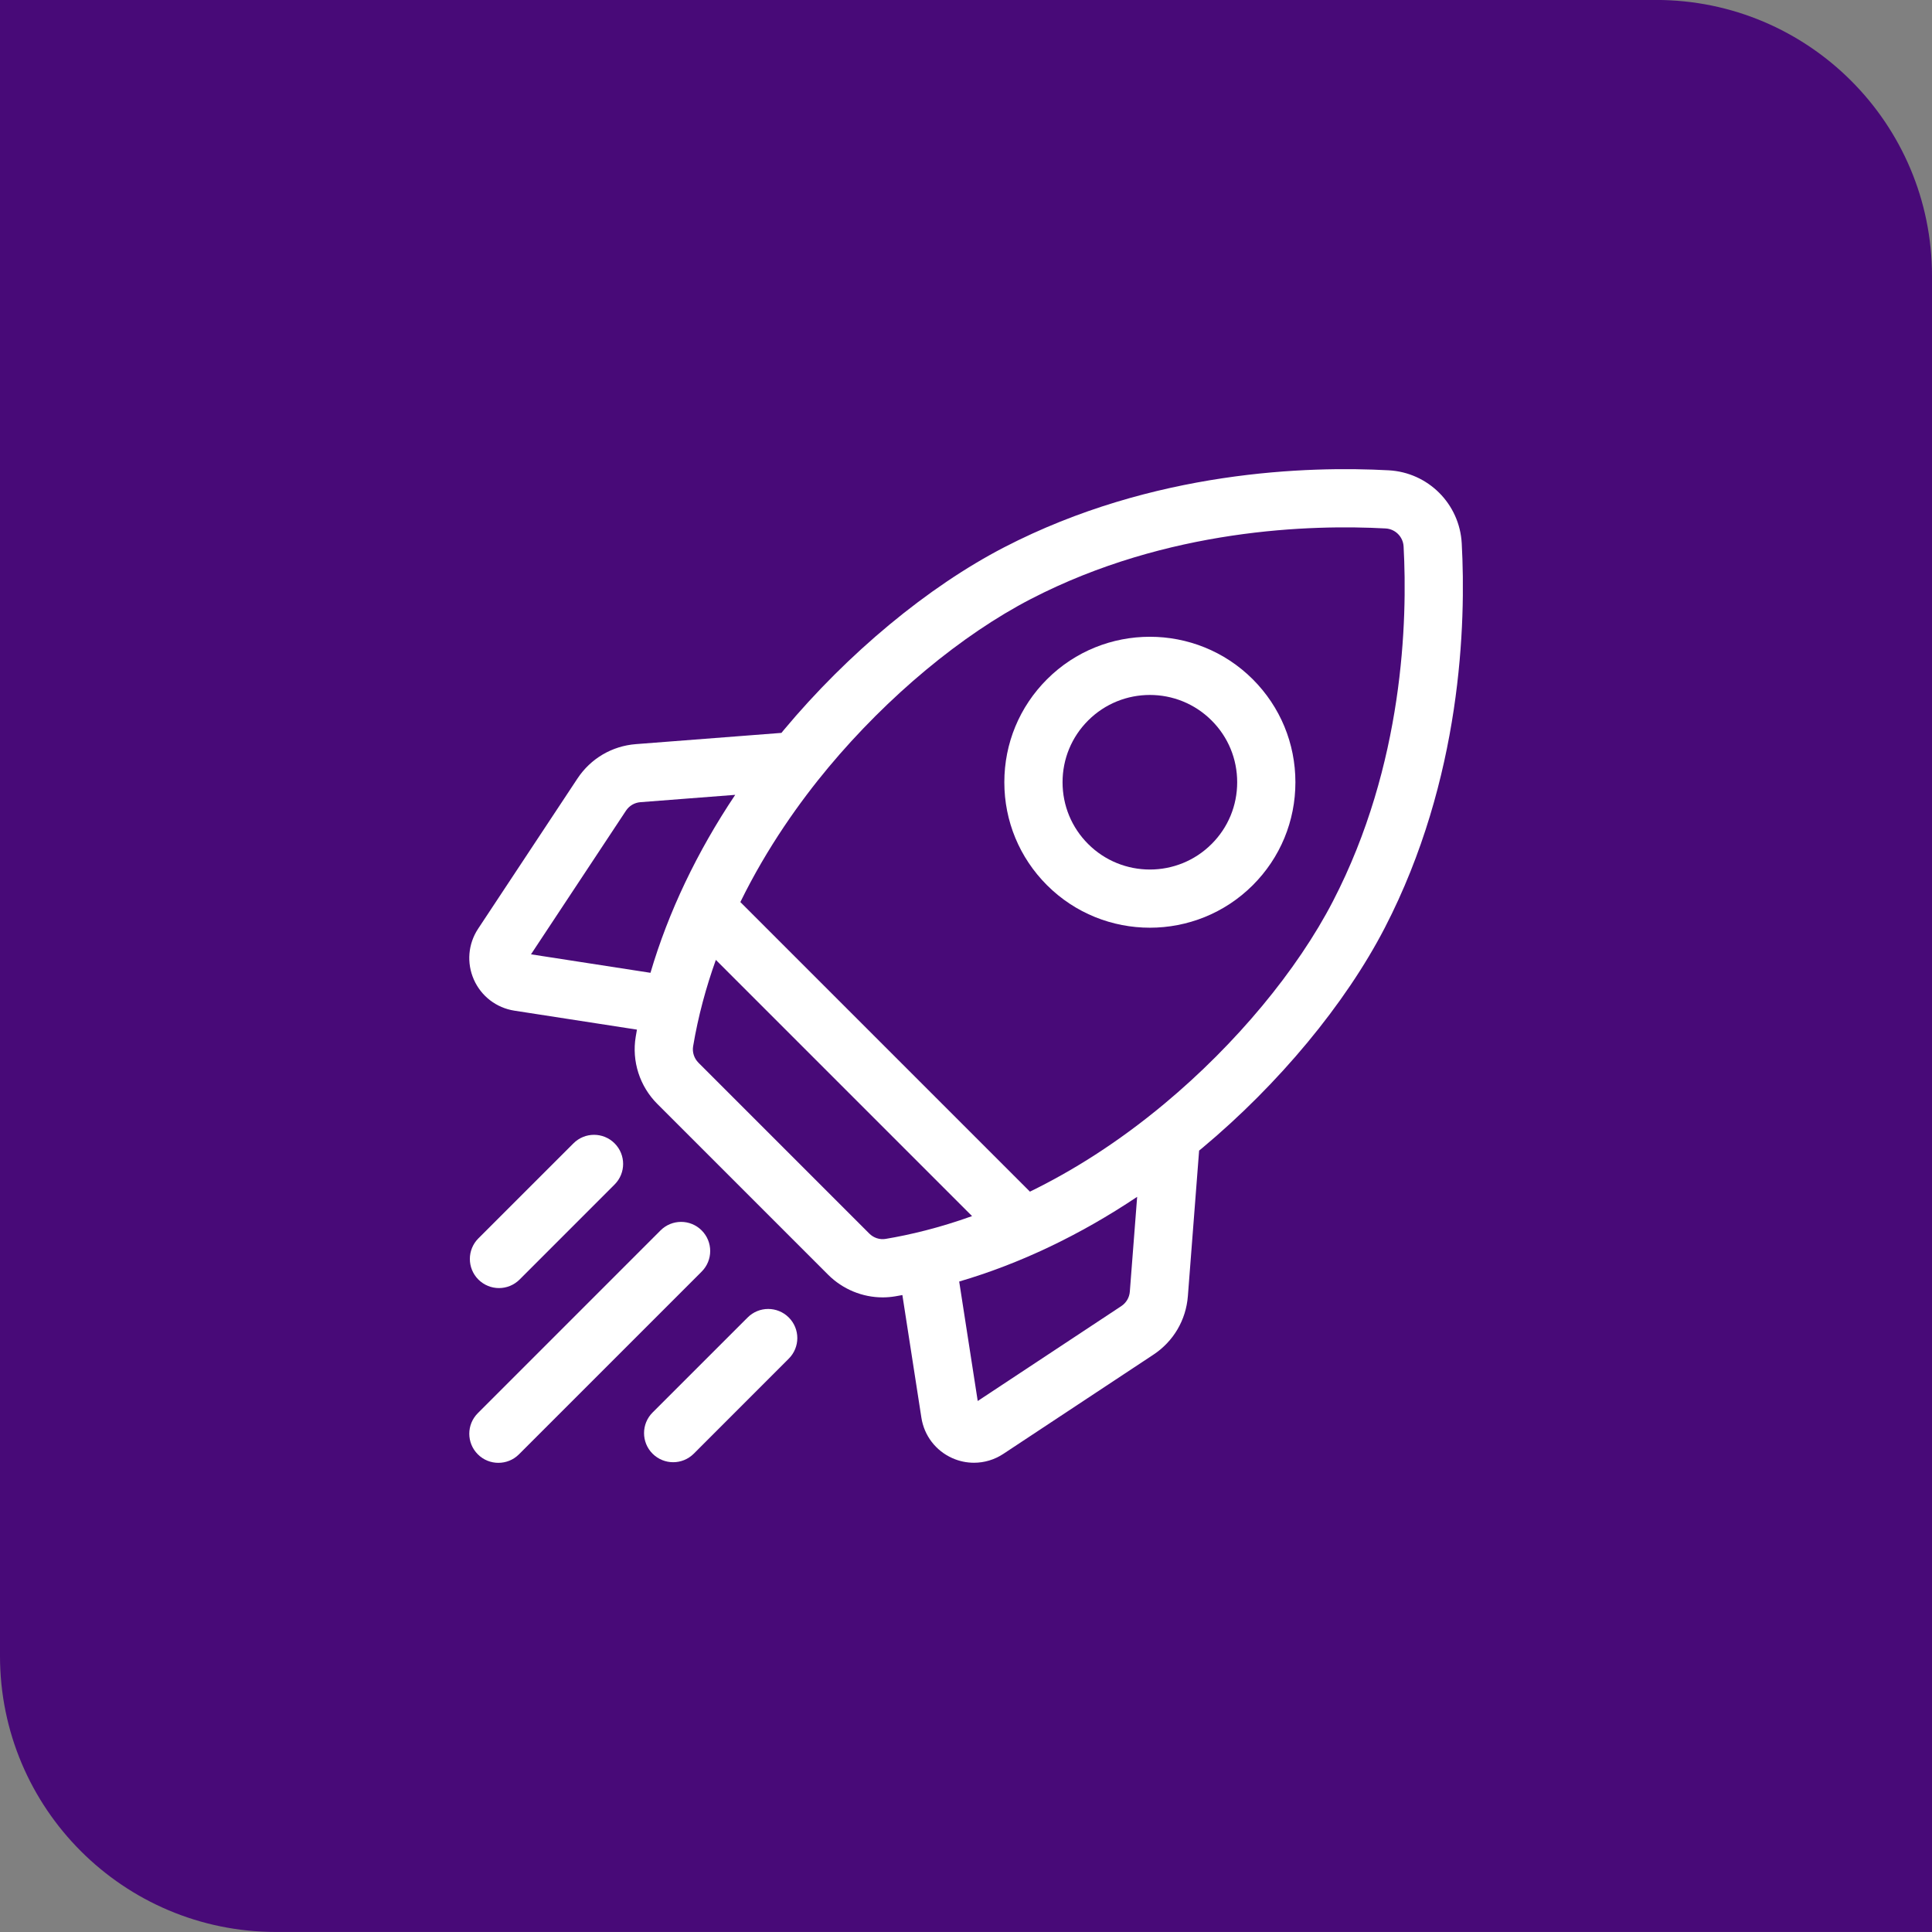<svg width="44" height="44" viewBox="0 0 44 44" fill="none" xmlns="http://www.w3.org/2000/svg">
<rect x="0" y="0" width="44" height="44" fill="#808080" stroke="none"/>
<path d="M0 -0.001H37.714C41.186 -0.001 44 2.813 44 6.285V43.999H6.286C2.814 43.999 0 41.185 0 37.713V-0.001Z" fill="#480A78"/>
<g clip-path="url(#clip0_408_1308)">
<path d="M33.29 12.374C33.241 11.475 32.526 10.76 31.627 10.711C29.813 10.612 26.264 10.708 22.87 12.464C21.14 13.359 19.31 14.876 17.85 16.626C17.832 16.648 17.815 16.67 17.797 16.691L14.483 16.947C13.938 16.989 13.452 17.275 13.15 17.732L10.889 21.151C10.66 21.497 10.624 21.93 10.792 22.31C10.96 22.689 11.305 22.953 11.714 23.017L14.506 23.449C14.496 23.504 14.487 23.558 14.478 23.612C14.385 24.168 14.569 24.74 14.97 25.141L18.859 29.03C19.192 29.363 19.642 29.547 20.103 29.547C20.198 29.547 20.294 29.539 20.389 29.523C20.443 29.514 20.497 29.504 20.551 29.494L20.984 32.286C21.047 32.696 21.312 33.041 21.691 33.209C21.849 33.279 22.016 33.313 22.182 33.313C22.416 33.313 22.647 33.245 22.849 33.112L26.269 30.851C26.725 30.549 27.011 30.063 27.053 29.518L27.309 26.204C27.331 26.186 27.353 26.169 27.374 26.151C29.125 24.69 30.642 22.861 31.537 21.131C33.292 17.737 33.389 14.187 33.29 12.374ZM25.538 29.745L22.267 31.907L21.845 29.186C23.228 28.78 24.595 28.129 25.898 27.257L25.731 29.416C25.721 29.55 25.65 29.67 25.538 29.745ZM19.797 28.093L15.908 24.204C15.809 24.105 15.763 23.965 15.785 23.831C15.901 23.139 16.081 22.481 16.303 21.861L22.138 27.696C21.393 27.963 20.727 28.122 20.17 28.215C20.035 28.238 19.896 28.192 19.797 28.093ZM14.585 18.269L16.744 18.102C15.872 19.405 15.221 20.773 14.814 22.155L12.093 21.734L14.256 18.463C14.331 18.35 14.45 18.28 14.585 18.269ZM26.525 25.132C25.454 26.026 24.414 26.672 23.456 27.139L16.861 20.544C17.474 19.293 18.221 18.252 18.868 17.476C20.22 15.856 21.9 14.458 23.479 13.641C26.594 12.03 29.876 11.944 31.555 12.035C31.777 12.047 31.954 12.224 31.966 12.446C32.057 14.125 31.97 17.407 30.359 20.521C29.543 22.1 28.145 23.781 26.525 25.132Z" fill="white"/>
<path d="M26.188 21.128C27.036 21.128 27.885 20.805 28.532 20.159C29.158 19.533 29.502 18.7 29.502 17.815C29.502 16.93 29.157 16.097 28.532 15.471C27.239 14.179 25.136 14.179 23.844 15.471C23.218 16.097 22.873 16.93 22.873 17.815C22.873 18.7 23.218 19.533 23.844 20.159C24.49 20.805 25.339 21.128 26.188 21.128ZM24.781 16.409C25.169 16.021 25.678 15.827 26.188 15.827C26.697 15.827 27.206 16.021 27.594 16.409C27.97 16.784 28.176 17.284 28.176 17.815C28.176 18.346 27.97 18.846 27.594 19.221C26.819 19.997 25.557 19.997 24.781 19.221C24.406 18.846 24.199 18.346 24.199 17.815C24.199 17.284 24.406 16.784 24.781 16.409Z" fill="white"/>
<path d="M11.364 29.335C11.534 29.335 11.703 29.27 11.833 29.141L13.997 26.976C14.256 26.718 14.256 26.298 13.997 26.039C13.738 25.78 13.319 25.78 13.06 26.039L10.895 28.203C10.636 28.462 10.636 28.882 10.895 29.141C11.025 29.27 11.194 29.335 11.364 29.335Z" fill="white"/>
<path d="M15.98 28.022C15.722 27.763 15.302 27.763 15.043 28.022L10.882 32.184C10.623 32.443 10.623 32.862 10.882 33.121C11.011 33.251 11.181 33.315 11.35 33.315C11.52 33.315 11.69 33.251 11.819 33.121L15.98 28.96C16.239 28.701 16.239 28.281 15.98 28.022Z" fill="white"/>
<path d="M17.027 30.005L14.862 32.169C14.603 32.428 14.603 32.848 14.862 33.107C14.992 33.236 15.161 33.301 15.331 33.301C15.501 33.301 15.67 33.236 15.8 33.107L17.964 30.942C18.223 30.683 18.223 30.264 17.964 30.005C17.705 29.746 17.285 29.746 17.027 30.005Z" fill="white"/>
</g>
<defs>
<clipPath id="clip0_408_1308">
<rect width="22.629" height="22.629" fill="white" transform="translate(10.688 10.684)"/>
</clipPath>
</defs>
</svg>
